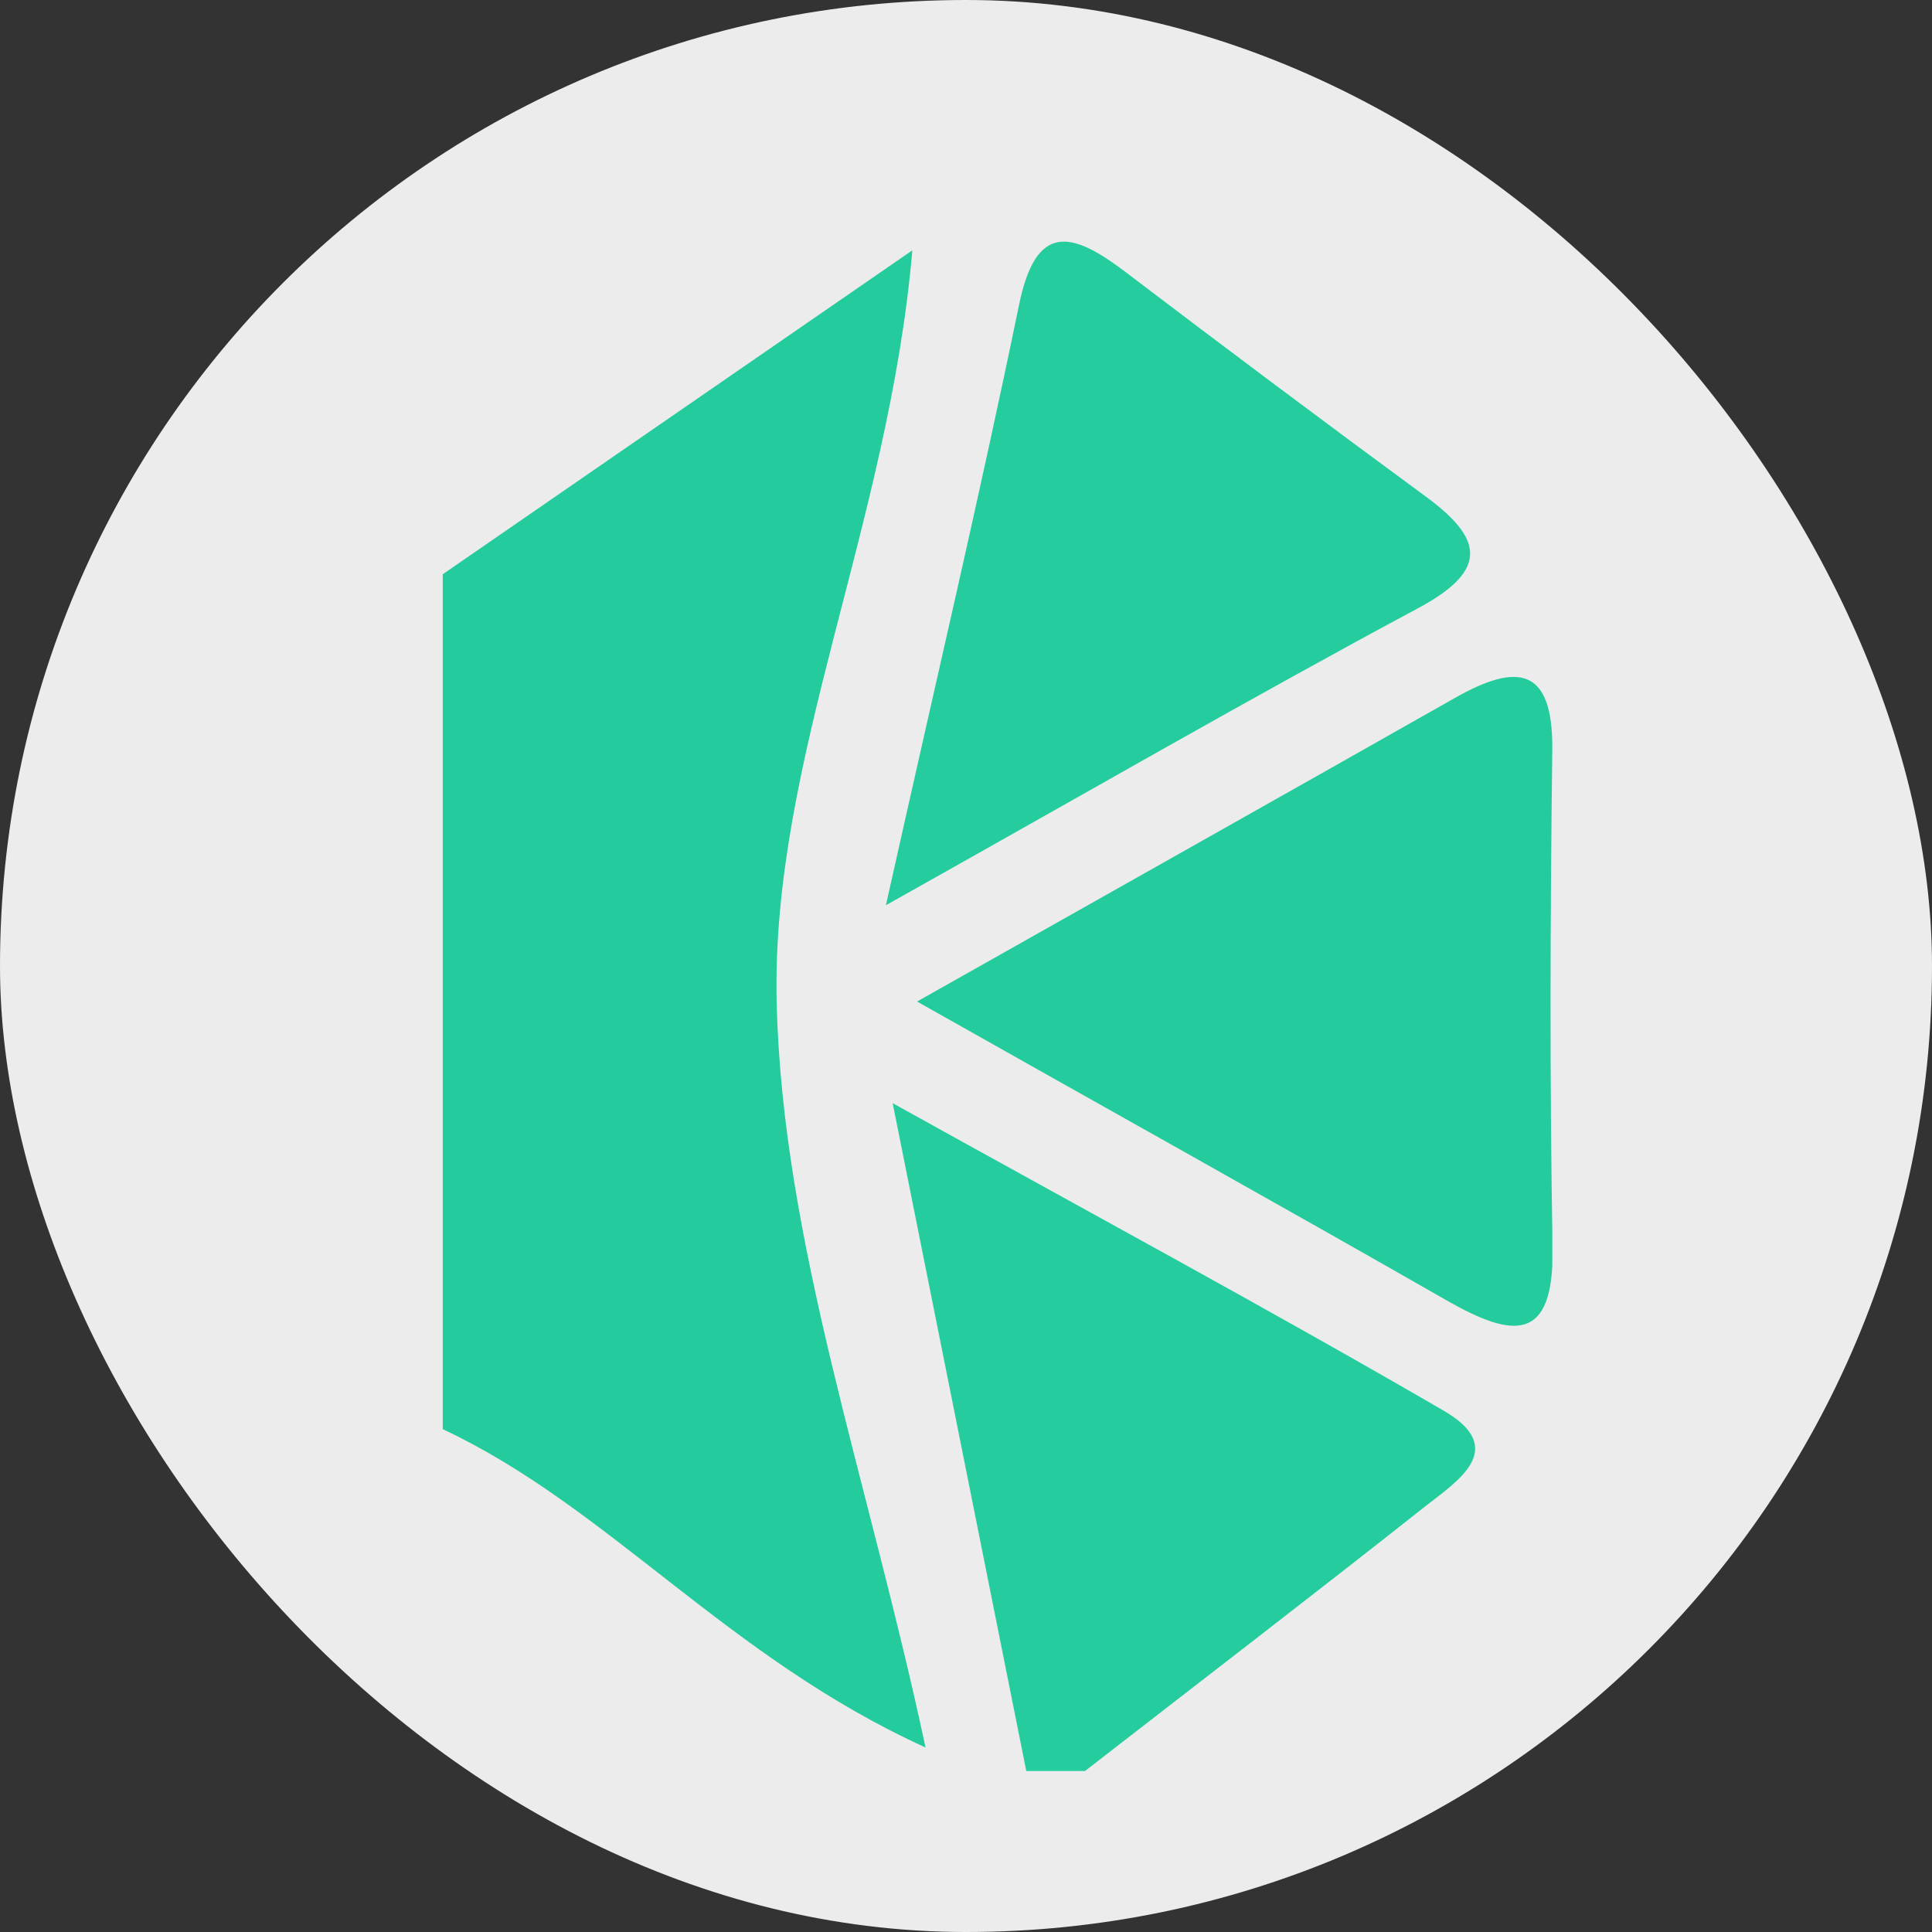 <svg width="48" height="48" viewBox="0 0 48 48" fill="none" xmlns="http://www.w3.org/2000/svg">
<rect x="0" y="0" width="48" height="48" fill="#333333" stroke="none"/>
<rect width="48" height="48" rx="24" fill="#ECECEC"/>
<g clip-path="url(#clip0_5407_9497)">
<path d="M11 14.267C14.67 11.735 18.34 9.203 22.667 6.219C22.076 13.034 19.157 18.9 19.296 24.898C19.435 30.852 21.573 36.755 22.995 43.416C18.056 41.169 15.123 37.441 11 35.507C11 28.429 11 21.345 11 14.267Z" fill="#23CB9D"/>
<path d="M25.498 44C24.44 38.724 23.389 33.449 22.178 27.408C27.089 30.137 31.518 32.523 35.866 35.047C37.501 35.996 36.195 36.806 35.399 37.433C32.605 39.644 29.774 41.811 26.957 44C26.461 44 25.98 44 25.498 44Z" fill="#25CC9D"/>
<path d="M22.784 24.883C27.628 22.147 31.89 19.754 36.136 17.346C37.69 16.463 38.588 16.558 38.566 18.63C38.515 22.753 38.5 26.882 38.573 31.005C38.61 33.369 37.596 33.252 35.947 32.311C31.788 29.932 27.607 27.605 22.784 24.883Z" fill="#24CB9D"/>
<path d="M22.01 22.49C23.251 16.93 24.352 12.268 25.316 7.583C25.739 5.511 26.629 5.745 27.964 6.759C30.43 8.634 32.904 10.487 35.399 12.319C36.807 13.348 37.041 14.136 35.253 15.099C31.073 17.339 26.957 19.717 22.01 22.49Z" fill="#25CC9D"/>
</g>
<defs>
<clipPath id="clip0_5407_9497">
<rect width="27.566" height="38" fill="white" transform="translate(11 6)"/>
</clipPath>
</defs>
</svg>
